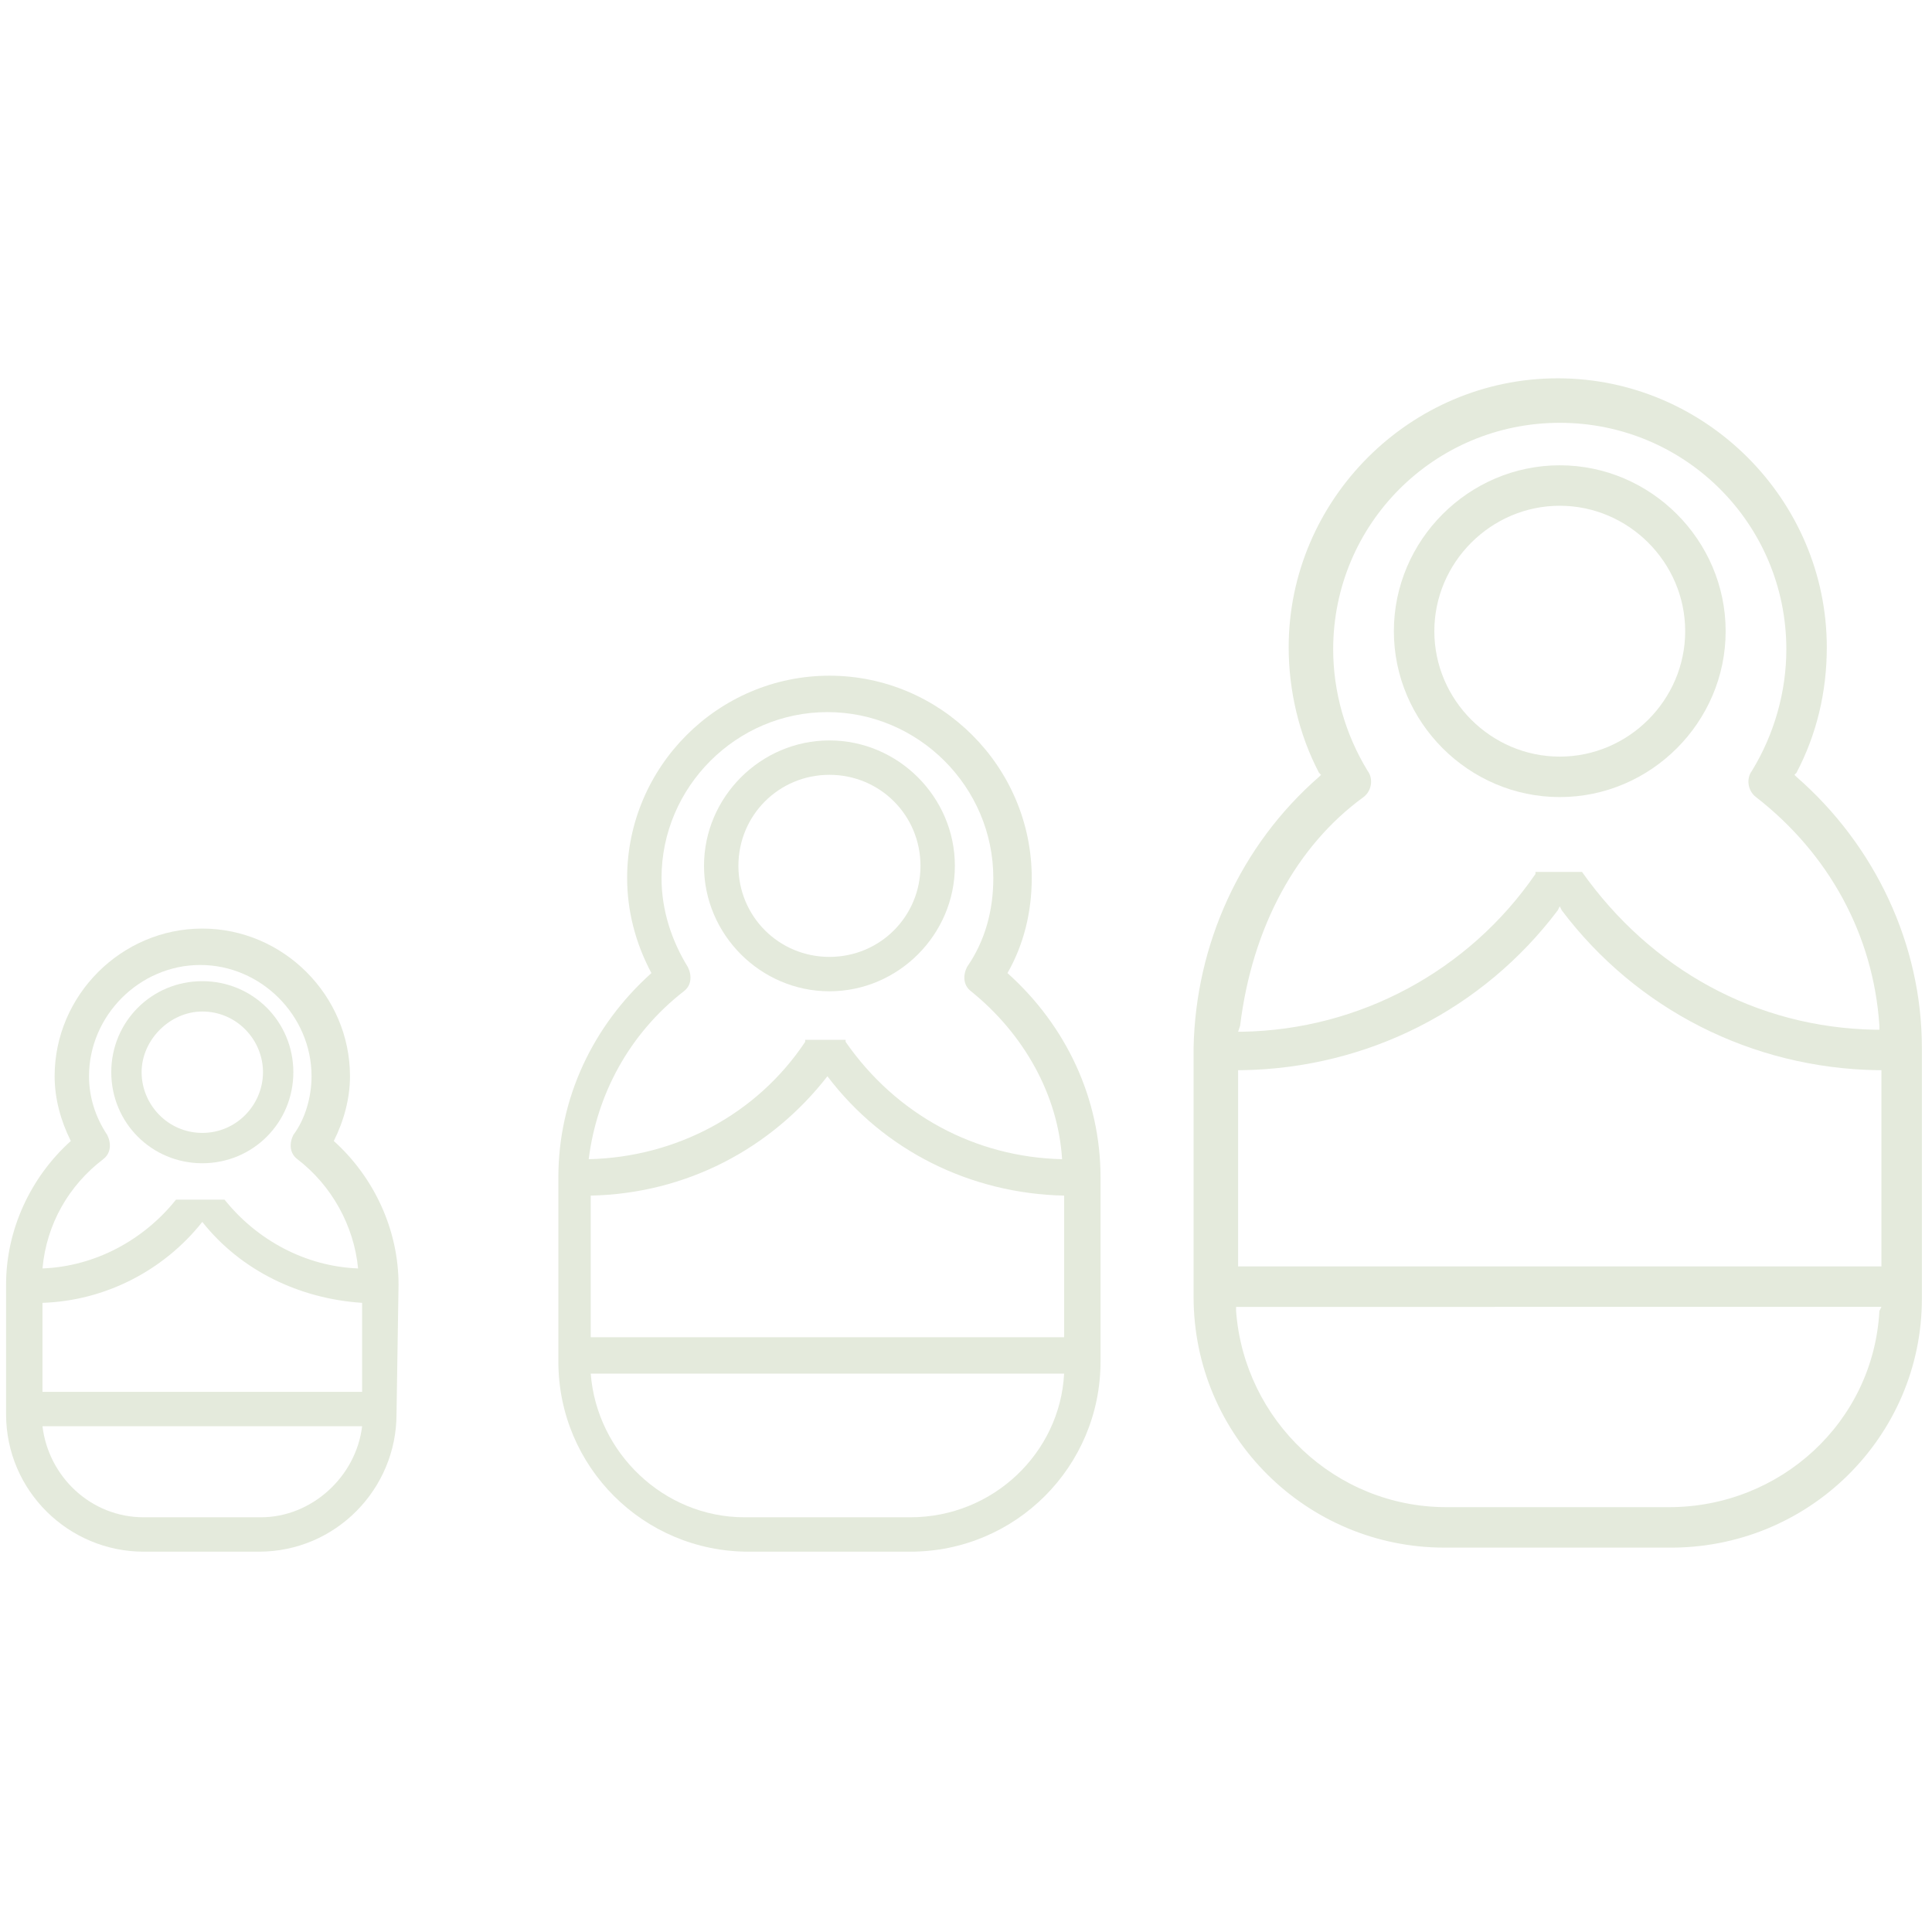 <?xml version="1.0" encoding="utf-8"?>
<!-- Generator: Adobe Illustrator 25.3.0, SVG Export Plug-In . SVG Version: 6.00 Build 0)  -->
<svg version="1.1" id="Calque_1" xmlns="http://www.w3.org/2000/svg" xmlns:xlink="http://www.w3.org/1999/xlink" x="0px" y="0px"
	 viewBox="0 0 95.5 95.5" style="enable-background:new 0 0 95.5 95.5;" xml:space="preserve">
<style type="text/css">
	.st0{fill:#E4EADC;}
</style>
<g>
	<g>
		<path class="st0" d="M47.2,42.8c0-3.4-2.8-6.2-6.2-6.2c-3.4,0-6.2,2.8-6.2,6.2c0,3.4,2.8,6.2,6.2,6.2C44.4,49,47.2,46.2,47.2,42.8
			z M36.5,42.8c0-2.5,2-4.5,4.5-4.5c2.5,0,4.5,2,4.5,4.5c0,2.5-2,4.5-4.5,4.5C38.5,47.3,36.5,45.3,36.5,42.8z"/>
		<path class="st0" d="M54.4,58.2C54.4,58.2,54.4,58.2,54.4,58.2C54.4,58.2,54.4,58.2,54.4,58.2c0-3.9-1.7-7.5-4.6-10.1
			c0.8-1.4,1.2-3,1.2-4.7c0-5.5-4.5-10-10-10s-10,4.5-10,10c0,1.6,0.4,3.2,1.2,4.7c-2.9,2.6-4.6,6.2-4.6,10.1c0,0,0,0,0,0
			c0,0,0,0,0,0c0,0,0,0,0,0v8.7c0,0,0,0,0,0c0,0,0,0,0,0v0.4c0,5.2,4.2,9.4,9.4,9.4H45c5.2,0,9.4-4.2,9.4-9.4L54.4,58.2
			C54.4,58.2,54.4,58.2,54.4,58.2z M33.8,49c0.4-0.3,0.4-0.8,0.2-1.2c-0.8-1.3-1.3-2.8-1.3-4.4c0-4.5,3.7-8.2,8.2-8.2
			c4.5,0,8.2,3.7,8.2,8.2c0,1.6-0.4,3.1-1.3,4.4c-0.2,0.4-0.2,0.9,0.2,1.2c2.6,2.1,4.3,5.1,4.5,8.3c-4.3-0.1-8.2-2.2-10.7-5.8
			c0,0,0-0.1,0-0.1h-2c0,0,0,0.1,0,0.1c-2.4,3.6-6.4,5.7-10.7,5.8C29.5,54.1,31.1,51.1,33.8,49z M45,75h-8.2c-4,0-7.3-3.2-7.6-7.1
			h23.4C52.4,71.8,49.1,75,45,75z M52.6,66.1H29.2v-7c4.7-0.1,8.9-2.3,11.7-5.9c2.8,3.7,7.1,5.8,11.7,5.9L52.6,66.1L52.6,66.1z"/>
	</g>
	<g>
		<polygon class="st0" points="95.2,51.9 95.2,51.9 95.2,51.9 		"/>
		<path class="st0" d="M77.1,39.4c4.5,0,8.2-3.7,8.2-8.2S81.6,23,77.1,23c-4.5,0-8.2,3.7-8.2,8.2S72.6,39.4,77.1,39.4z M77.1,25
			c3.4,0,6.2,2.8,6.2,6.2s-2.8,6.2-6.2,6.2c-3.4,0-6.2-2.8-6.2-6.2S73.7,25,77.1,25z"/>
		<path class="st0" d="M95,51.8c0-5.1-2.3-10-6.2-13.4l-0.1-0.1l0.1-0.1c1-1.9,1.5-4,1.5-6.2c0-7.3-6-13.3-13.3-13.3
			c-7.3,0-13.3,6-13.3,13.3c0,2.1,0.5,4.3,1.5,6.2l0.1,0.1l-0.1,0.1c-3.9,3.4-6.1,8.3-6.2,13.4l0,0l0,0v12.3
			c0,6.9,5.6,12.4,12.4,12.4h11C89.4,76.6,95,71,95,64.2L95,51.8z M61.3,50.7c0.6-4.9,2.8-8.9,6.1-11.3c0.4-0.3,0.5-0.9,0.2-1.3
			c-1.1-1.8-1.7-3.9-1.7-6c0-6.2,5-11.2,11.2-11.2c6.2,0,11.2,5,11.2,11.2c0,2.1-0.6,4.2-1.7,6c-0.3,0.4-0.2,1,0.2,1.3
			c3.6,2.8,5.8,6.8,6.1,11.3l0,0.2l-0.2,0c-5.9-0.1-11.1-3-14.5-7.8l0,0l0,0h-2.3l0,0.1l0,0c-3.3,4.8-8.7,7.7-14.5,7.8l-0.2,0
			L61.3,50.7z M92.9,64.8c-0.3,5.5-4.9,9.7-10.4,9.7h-11c-5.5,0-10-4.3-10.4-9.7l0-0.2H93L92.9,64.8z M93,62.6H61.2v-9.7l0.2,0
			c6.2-0.1,11.9-3,15.6-7.9l0.1-0.2l0.1,0.2c3.7,4.9,9.4,7.8,15.6,7.9l0.2,0V62.6z"/>
		<path class="st0" d="M95.2,51.9L95.2,51.9L95.2,51.9L95.2,51.9z"/>
	</g>
	<g>
		<path class="st0" d="M10,48.5c-2.5,0-4.5,2-4.5,4.5s2,4.5,4.5,4.5s4.5-2,4.5-4.5S12.5,48.5,10,48.5z M10,56c-1.7,0-3-1.4-3-3
			s1.4-3,3-3c1.7,0,3,1.4,3,3S11.7,56,10,56z"/>
		<path class="st0" d="M19.7,63.5C19.7,63.5,19.7,63.5,19.7,63.5C19.7,63.5,19.7,63.5,19.7,63.5c0-2.7-1.2-5.3-3.2-7.1
			c0.5-1,0.8-2.1,0.8-3.2c0-4-3.3-7.3-7.3-7.3s-7.3,3.3-7.3,7.3c0,1.1,0.3,2.2,0.8,3.2c-2,1.8-3.2,4.4-3.2,7.1c0,0,0,0,0,0
			c0,0,0,0,0,0c0,0,0,0,0,0v6.1c0,0,0,0,0,0s0,0,0,0v0.3c0,3.8,3.1,6.8,6.8,6.8h5.7c3.8,0,6.8-3.1,6.8-6.8L19.7,63.5
			C19.7,63.5,19.7,63.5,19.7,63.5z M5.1,57.3c0.4-0.3,0.4-0.8,0.2-1.2c-0.6-0.9-0.9-1.9-0.9-2.9c0-3,2.5-5.5,5.5-5.5
			s5.5,2.5,5.5,5.5c0,1-0.3,2.1-0.9,2.9c-0.2,0.4-0.2,0.9,0.2,1.2c1.7,1.3,2.8,3.3,3,5.4c-2.6-0.1-5-1.4-6.6-3.4H8.7
			c-1.6,2-4,3.3-6.6,3.4C2.3,60.5,3.4,58.6,5.1,57.3z M12.9,75H7.1c-2.6,0-4.7-2-5-4.5h15.8C17.6,73,15.4,75,12.9,75z M17.9,68.8
			H2.1v-4.4c3.1-0.1,6-1.6,7.9-4c1.9,2.4,4.8,3.8,7.9,4V68.8z"/>
	</g>
</g>
</svg>
